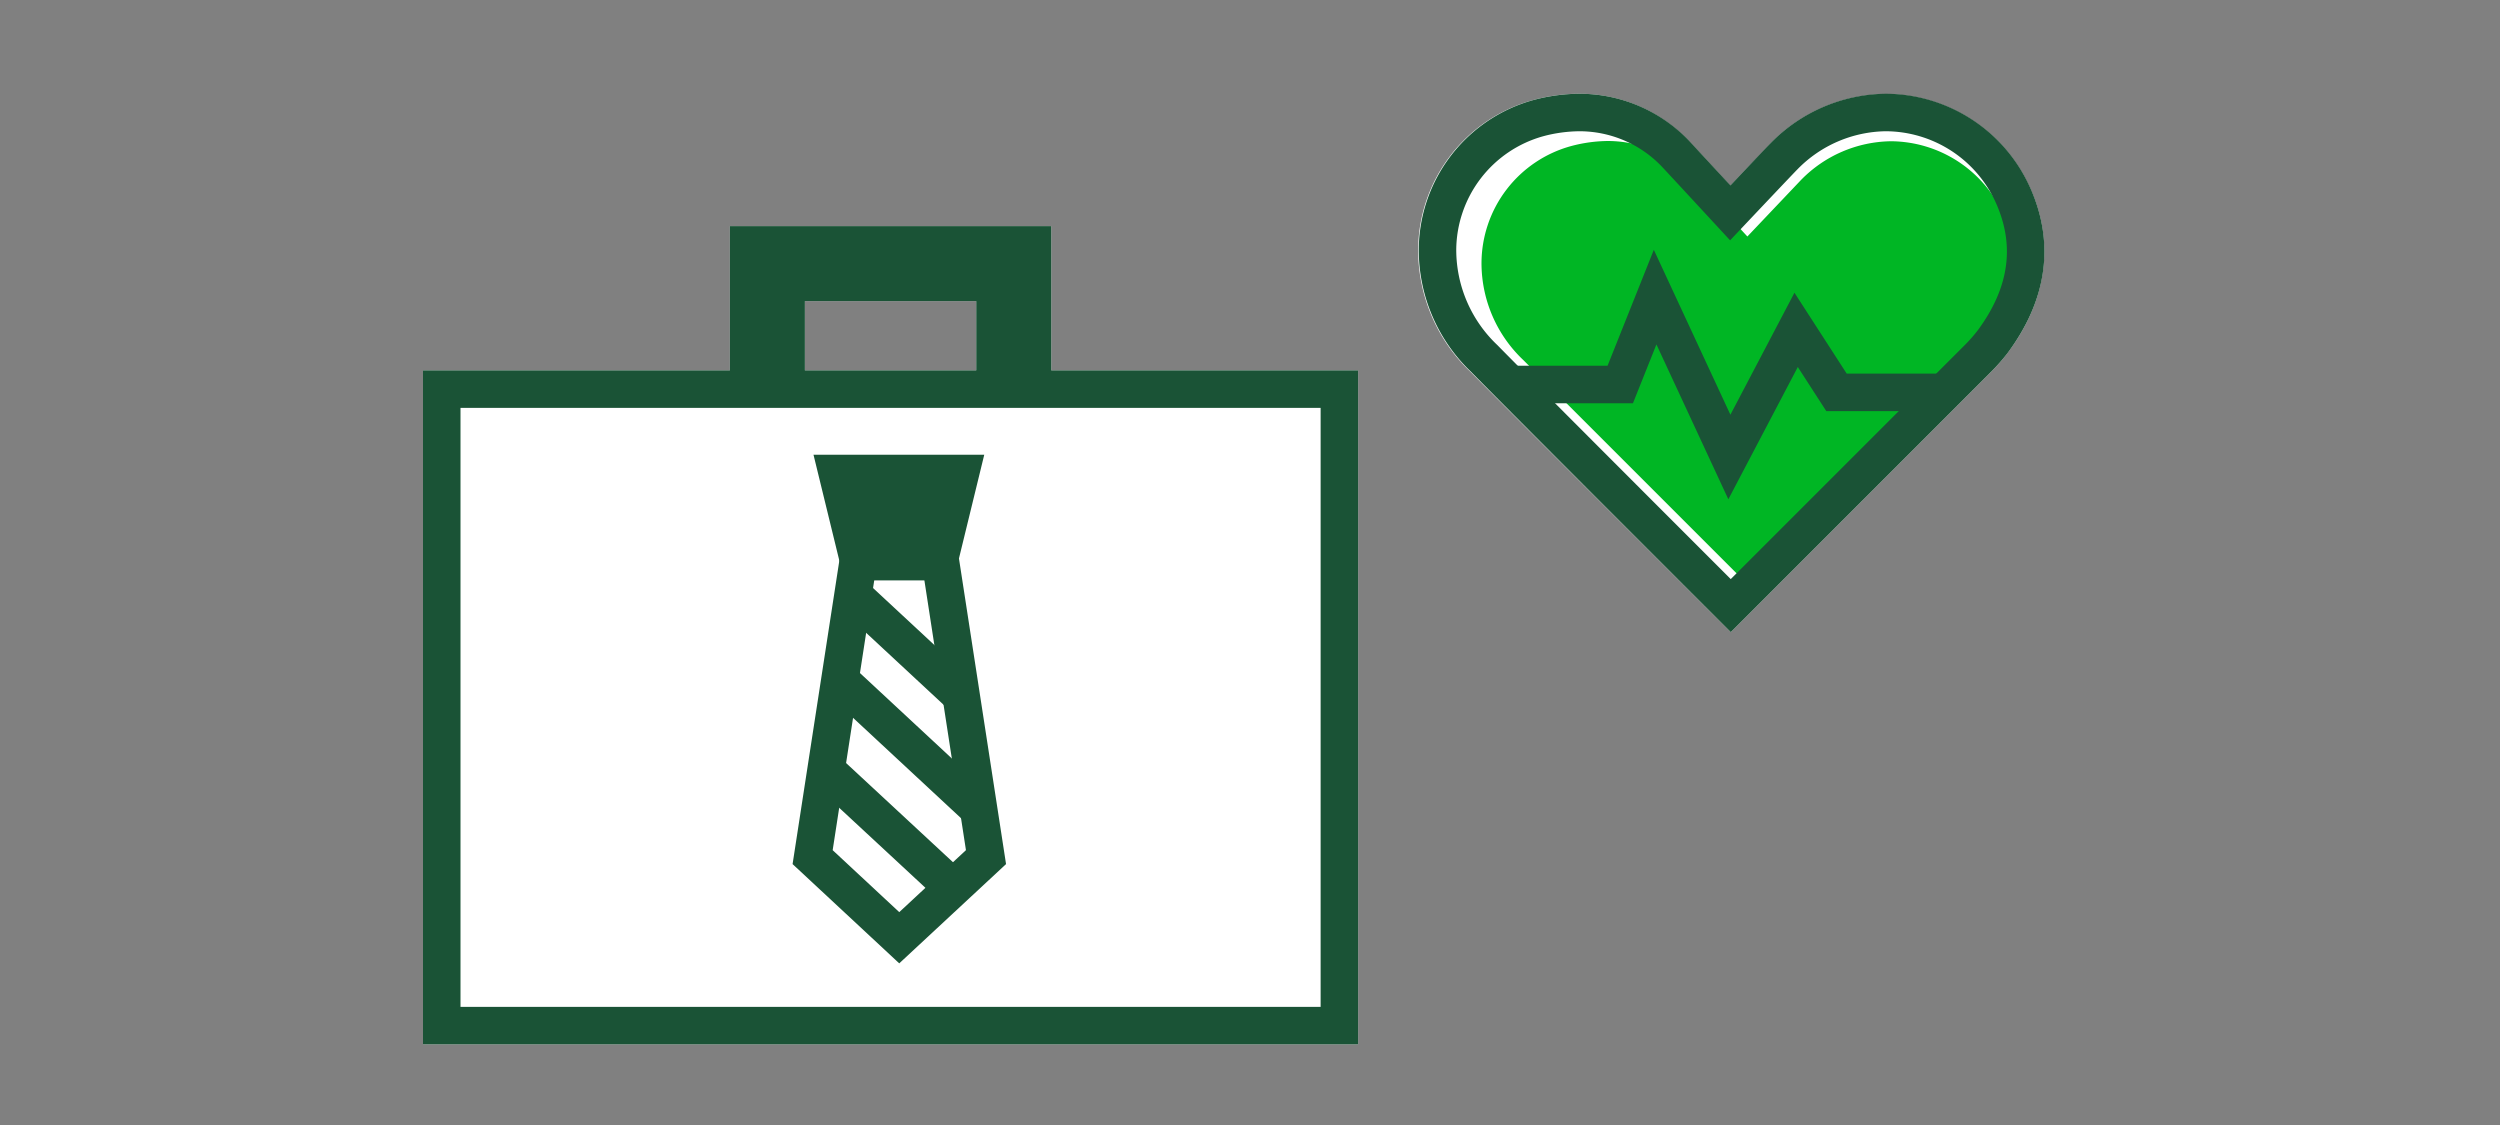 <svg xmlns="http://www.w3.org/2000/svg" viewBox="0 0 200 90"><rect x="0" y="0" width="200" height="90" fill="#808080" stroke="none"/><title>TDBusinessCreditLifeInsurance</title><g id="FLT_ART_WORKS" data-name="FLT ART WORKS"><path d="M84.1,29.63V18.09H58.39V29.63H33.84V83.55h74.81V29.63ZM64.39,24.09H78.1v5.54H64.39Z" style="fill:#fff"/><path d="M160.61,28.23a13.72,13.72,0,0,1-1.32,1.51L138.46,50.57s-18.55-18.51-20.84-20.84A13.45,13.45,0,0,1,113.45,20a12.48,12.48,0,0,1,9.22-12,14.26,14.26,0,0,1,3.68-.5h0a12,12,0,0,1,8.7,3.74c.32.3,2.13,2.26,3.37,3.62,1.21-1.28,3-3.13,3.25-3.41a13,13,0,0,1,9.13-3.92h0A12.69,12.69,0,0,1,162.39,15C164.39,19.37,163.78,24,160.61,28.23Z" style="fill:#fff"/><rect x="35.34" y="31.13" width="71.81" height="50.92" style="fill:none;stroke:#1a5336;stroke-miterlimit:10;stroke-width:3px"/><polyline points="61.39 29.99 61.39 21.09 81.1 21.09 81.1 29.99" style="fill:none;stroke:#1a5336;stroke-miterlimit:10;stroke-width:6px"/><path d="M139.86,46.8c-2.19-2.19-16-16-18-18a10.68,10.68,0,0,1-3.34-7.73,9.74,9.74,0,0,1,7.19-9.39,11.7,11.7,0,0,1,2.94-.4h0a9.41,9.41,0,0,1,6.79,2.94c.31.31,4.35,4.7,4.35,4.7l4.29-4.52h0a10.24,10.24,0,0,1,7.19-3.1,9.94,9.94,0,0,1,9,5.85c1.59,3.5,1.1,7-1.45,10.45a13.15,13.15,0,0,1-1,1.2Z" style="fill:#00b624"/><path d="M150.84,9a11.56,11.56,0,0,0-8.1,3.48c-.4.4-4.32,4.55-4.32,4.55s-4-4.33-4.4-4.75A10.61,10.61,0,0,0,126.36,9V9a13,13,0,0,0-3.29.45A11,11,0,0,0,115,20a12,12,0,0,0,3.74,8.68C121,31,138.46,48.45,138.46,48.45l19.77-19.77a13.63,13.63,0,0,0,1.18-1.34c2.86-3.86,3.4-7.82,1.61-11.77A11.2,11.2,0,0,0,150.84,9Z" style="fill:none;stroke:#1a5336;stroke-miterlimit:10;stroke-width:3px"/><polyline points="155.62 31.39 146.92 31.39 143.69 26.39 138.35 36.56 132.41 23.77 129.62 30.76 120.55 30.76" style="fill:none;stroke:#1a5336;stroke-miterlimit:10;stroke-width:3px"/><polygon points="66.99 37.88 68.71 44.93 75.11 44.93 76.83 37.88 66.99 37.88" style="fill:#1a5336"/><polygon points="66.99 37.88 68.71 44.93 75.11 44.93 76.83 37.88 66.99 37.88" style="fill:none;stroke:#1a5336;stroke-miterlimit:10;stroke-width:3px"/><polygon points="78.88 68.57 75.03 43.58 68.86 43.58 65.01 68.57 71.94 75.02 78.88 68.57" style="fill:none;stroke:#1a5336;stroke-miterlimit:10;stroke-width:3px"/><line x1="66.2" y1="61.71" x2="76.17" y2="70.96" style="fill:#fff"/><line x1="66.2" y1="61.71" x2="76.17" y2="70.96" style="fill:none;stroke:#1a5336;stroke-miterlimit:10;stroke-width:3px"/><line x1="67.02" y1="54.24" x2="78.66" y2="65.06" style="fill:#fff"/><line x1="67.02" y1="54.24" x2="78.66" y2="65.06" style="fill:none;stroke:#1a5336;stroke-miterlimit:10;stroke-width:3px"/><line x1="68.11" y1="47.48" x2="76.85" y2="55.6" style="fill:#fff"/><line x1="68.11" y1="47.48" x2="76.85" y2="55.6" style="fill:none;stroke:#1a5336;stroke-miterlimit:10;stroke-width:3px"/></g></svg>